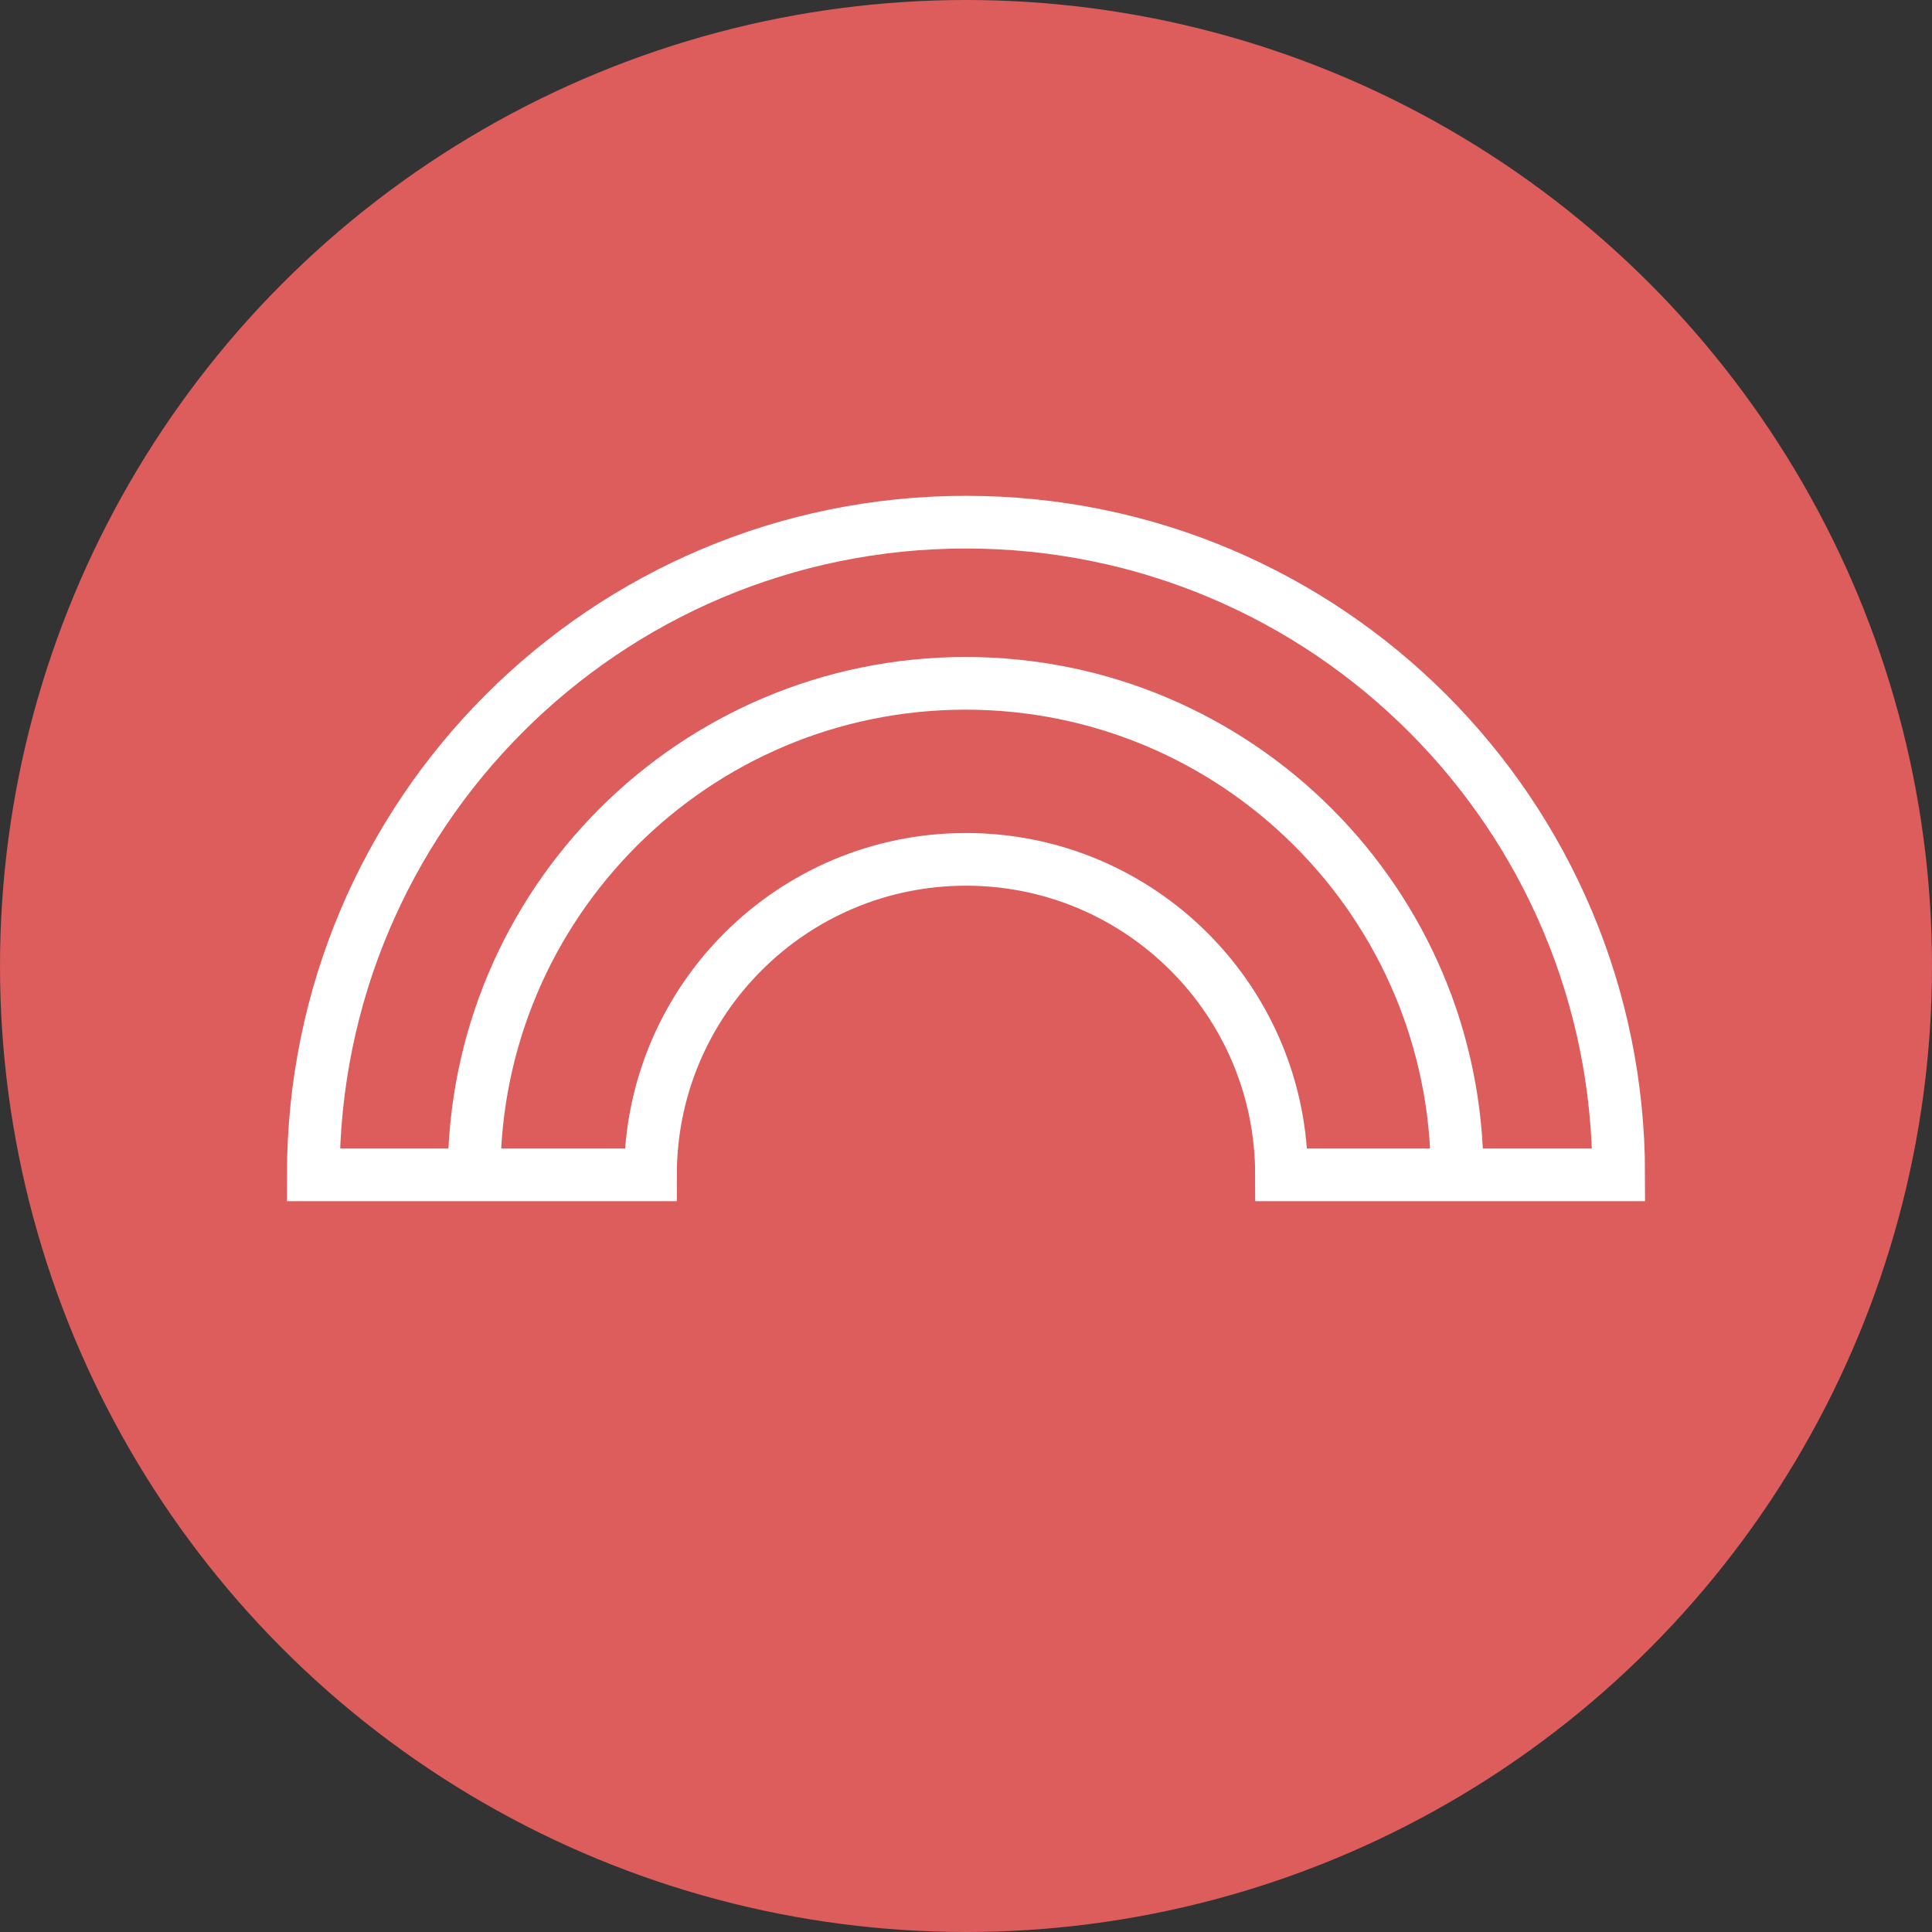 <svg width="55" height="55" viewBox="0 0 55 55" fill="none" xmlns="http://www.w3.org/2000/svg">
  <rect x="0" y="0" width="55" height="55" fill="#333333" stroke="none"/>
  <circle cx="27.5" cy="27.5" r="27.5" fill="#DD5C5C" />
  <path
    d="M13.497 33.446C13.497 25.719 19.763 19.453 27.49 19.453C35.216 19.453 41.482 25.719 41.482 33.446"
    stroke="white"
    stroke-width="1.5"
    stroke-miterlimit="10"
  />
  <path
    d="M36.482 33.446C36.482 28.487 32.459 24.464 27.5 24.464C22.541 24.464 18.518 28.487 18.518 33.446H8.919C8.919 23.178 17.232 14.865 27.5 14.865C37.768 14.865 46.081 23.178 46.081 33.446H36.482Z"
    stroke="white"
    stroke-width="1.5"
    stroke-miterlimit="10"
  />
</svg>